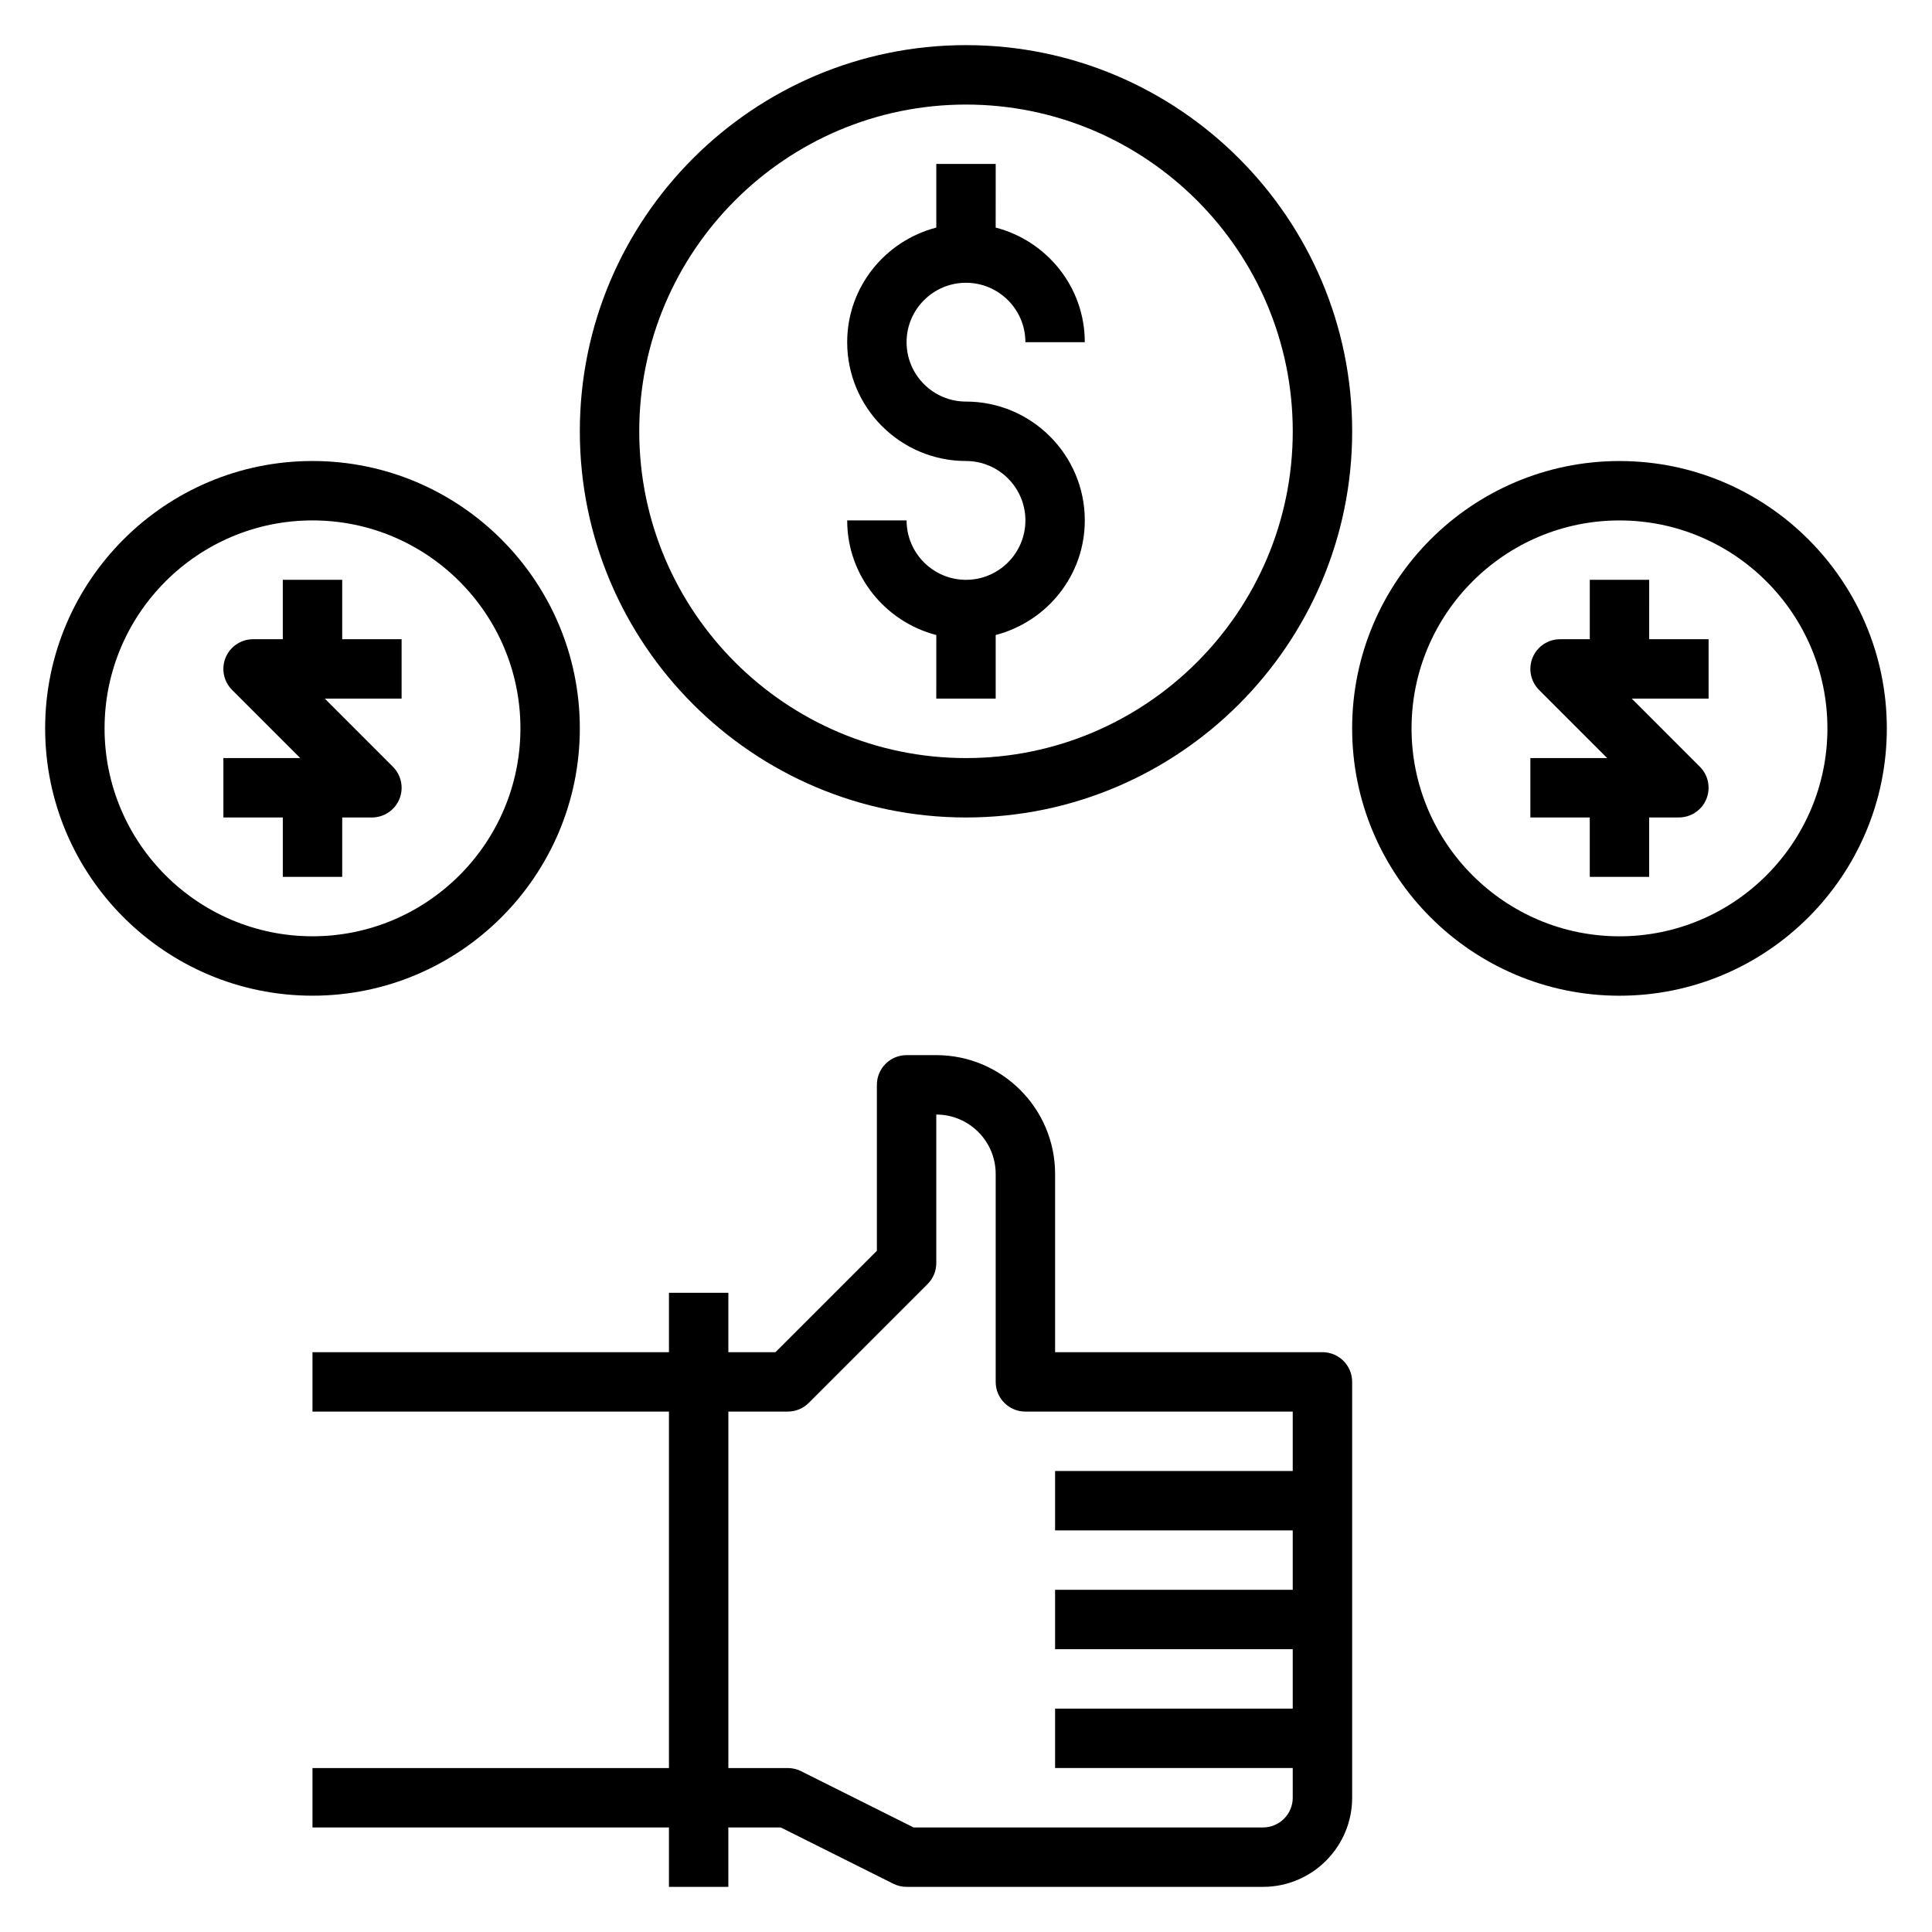 <?xml version="1.0" encoding="UTF-8"?>
<!-- Uploaded to: ICON Repo, www.iconrepo.com, Generator: ICON Repo Mixer Tools -->
<svg fill="#000000" width="800px" height="800px" version="1.1" viewBox="144 144 512 512" xmlns="http://www.w3.org/2000/svg">
 <g>
  <path d="m494.46 502.34h-70.848v-47.23c0-17.367-14.121-31.488-31.488-31.488h-7.871c-4.344 0-7.871 3.519-7.871 7.871v43.973l-26.875 26.875h-12.484v-15.742h-15.742v15.742h-94.469v15.742h94.465v94.465h-94.465v15.742h94.465v15.742h15.742v-15.742h13.887l29.828 14.918c1.086 0.543 2.301 0.828 3.519 0.828h94.465c13.02 0 23.617-10.598 23.617-23.617v-110.21c0-4.352-3.527-7.871-7.875-7.871zm-7.871 118.08c0 4.344-3.535 7.871-7.871 7.871l-92.605 0.004-29.828-14.918c-1.086-0.543-2.297-0.828-3.519-0.828h-15.742v-94.465h15.742c2.086 0 4.094-0.828 5.566-2.305l31.488-31.488c1.48-1.473 2.305-3.473 2.305-5.566v-39.359c8.684 0 15.742 7.062 15.742 15.742v55.105c0 4.352 3.527 7.871 7.871 7.871h70.848v15.742h-62.977v15.742h62.977v15.742h-62.977v15.742h62.977v15.742h-62.977v15.742h62.977z"/>
  <path d="m400 297.66c-8.684 0-15.742-7.062-15.742-15.742h-15.742c0 14.633 10.078 26.852 23.617 30.371l-0.008 16.855h15.742v-16.863c13.539-3.519 23.617-15.734 23.617-30.371 0-17.367-14.121-31.488-31.488-31.488-8.684 0-15.742-7.062-15.742-15.742 0-8.684 7.062-15.742 15.742-15.742 8.684 0 15.742 7.062 15.742 15.742h15.742c0-14.633-10.078-26.852-23.617-30.371l0.008-16.859h-15.742v16.863c-13.543 3.519-23.617 15.734-23.617 30.371 0 17.367 14.121 31.488 31.488 31.488 8.684 0 15.742 7.062 15.742 15.742 0 8.684-7.062 15.746-15.742 15.746z"/>
  <path d="m400 360.64c56.426 0 102.34-45.91 102.34-102.34s-45.91-102.34-102.34-102.34c-56.43 0-102.34 45.91-102.34 102.34 0 56.43 45.906 102.34 102.34 102.34zm0-188.93c47.742 0 86.594 38.848 86.594 86.594 0 47.742-38.848 86.594-86.594 86.594-47.742 0-86.594-38.848-86.594-86.594 0-47.746 38.848-86.594 86.594-86.594z"/>
  <path d="m581.05 297.66h-15.742v15.742h-7.871c-3.18 0-6.055 1.914-7.273 4.856-1.219 2.945-0.543 6.328 1.707 8.582l18.051 18.051h-20.359v15.742h15.742v15.742h15.742v-15.742h7.871c3.18 0 6.055-1.914 7.273-4.856 1.219-2.945 0.543-6.328-1.707-8.582l-18.047-18.051h20.359v-15.742h-15.742z"/>
  <path d="m573.18 266.18c-39.062 0-70.848 31.781-70.848 70.848 0 39.07 31.789 70.848 70.848 70.848 39.062 0 70.848-31.781 70.848-70.848 0-39.07-31.789-70.848-70.848-70.848zm0 125.95c-30.387 0-55.105-24.727-55.105-55.105 0-30.379 24.719-55.105 55.105-55.105 30.387 0 55.105 24.727 55.105 55.105 0 30.383-24.719 55.105-55.105 55.105z"/>
  <path d="m234.69 376.38v-15.742h7.871c3.18 0 6.055-1.914 7.273-4.856 1.219-2.945 0.543-6.328-1.707-8.582l-18.051-18.055h20.355v-15.742h-15.742v-15.742h-15.746v15.742h-7.871c-3.18 0-6.055 1.914-7.273 4.856-1.219 2.945-0.543 6.328 1.707 8.582l18.051 18.051h-20.355v15.742h15.742v15.742z"/>
  <path d="m297.66 337.02c0-39.07-31.789-70.848-70.848-70.848-39.062 0-70.848 31.781-70.848 70.848 0 39.07 31.789 70.848 70.848 70.848s70.848-31.781 70.848-70.848zm-125.95 0c0-30.379 24.719-55.105 55.105-55.105 30.387 0 55.105 24.727 55.105 55.105 0 30.379-24.719 55.105-55.105 55.105-30.387-0.004-55.105-24.727-55.105-55.105z"/>
 </g>
</svg>
